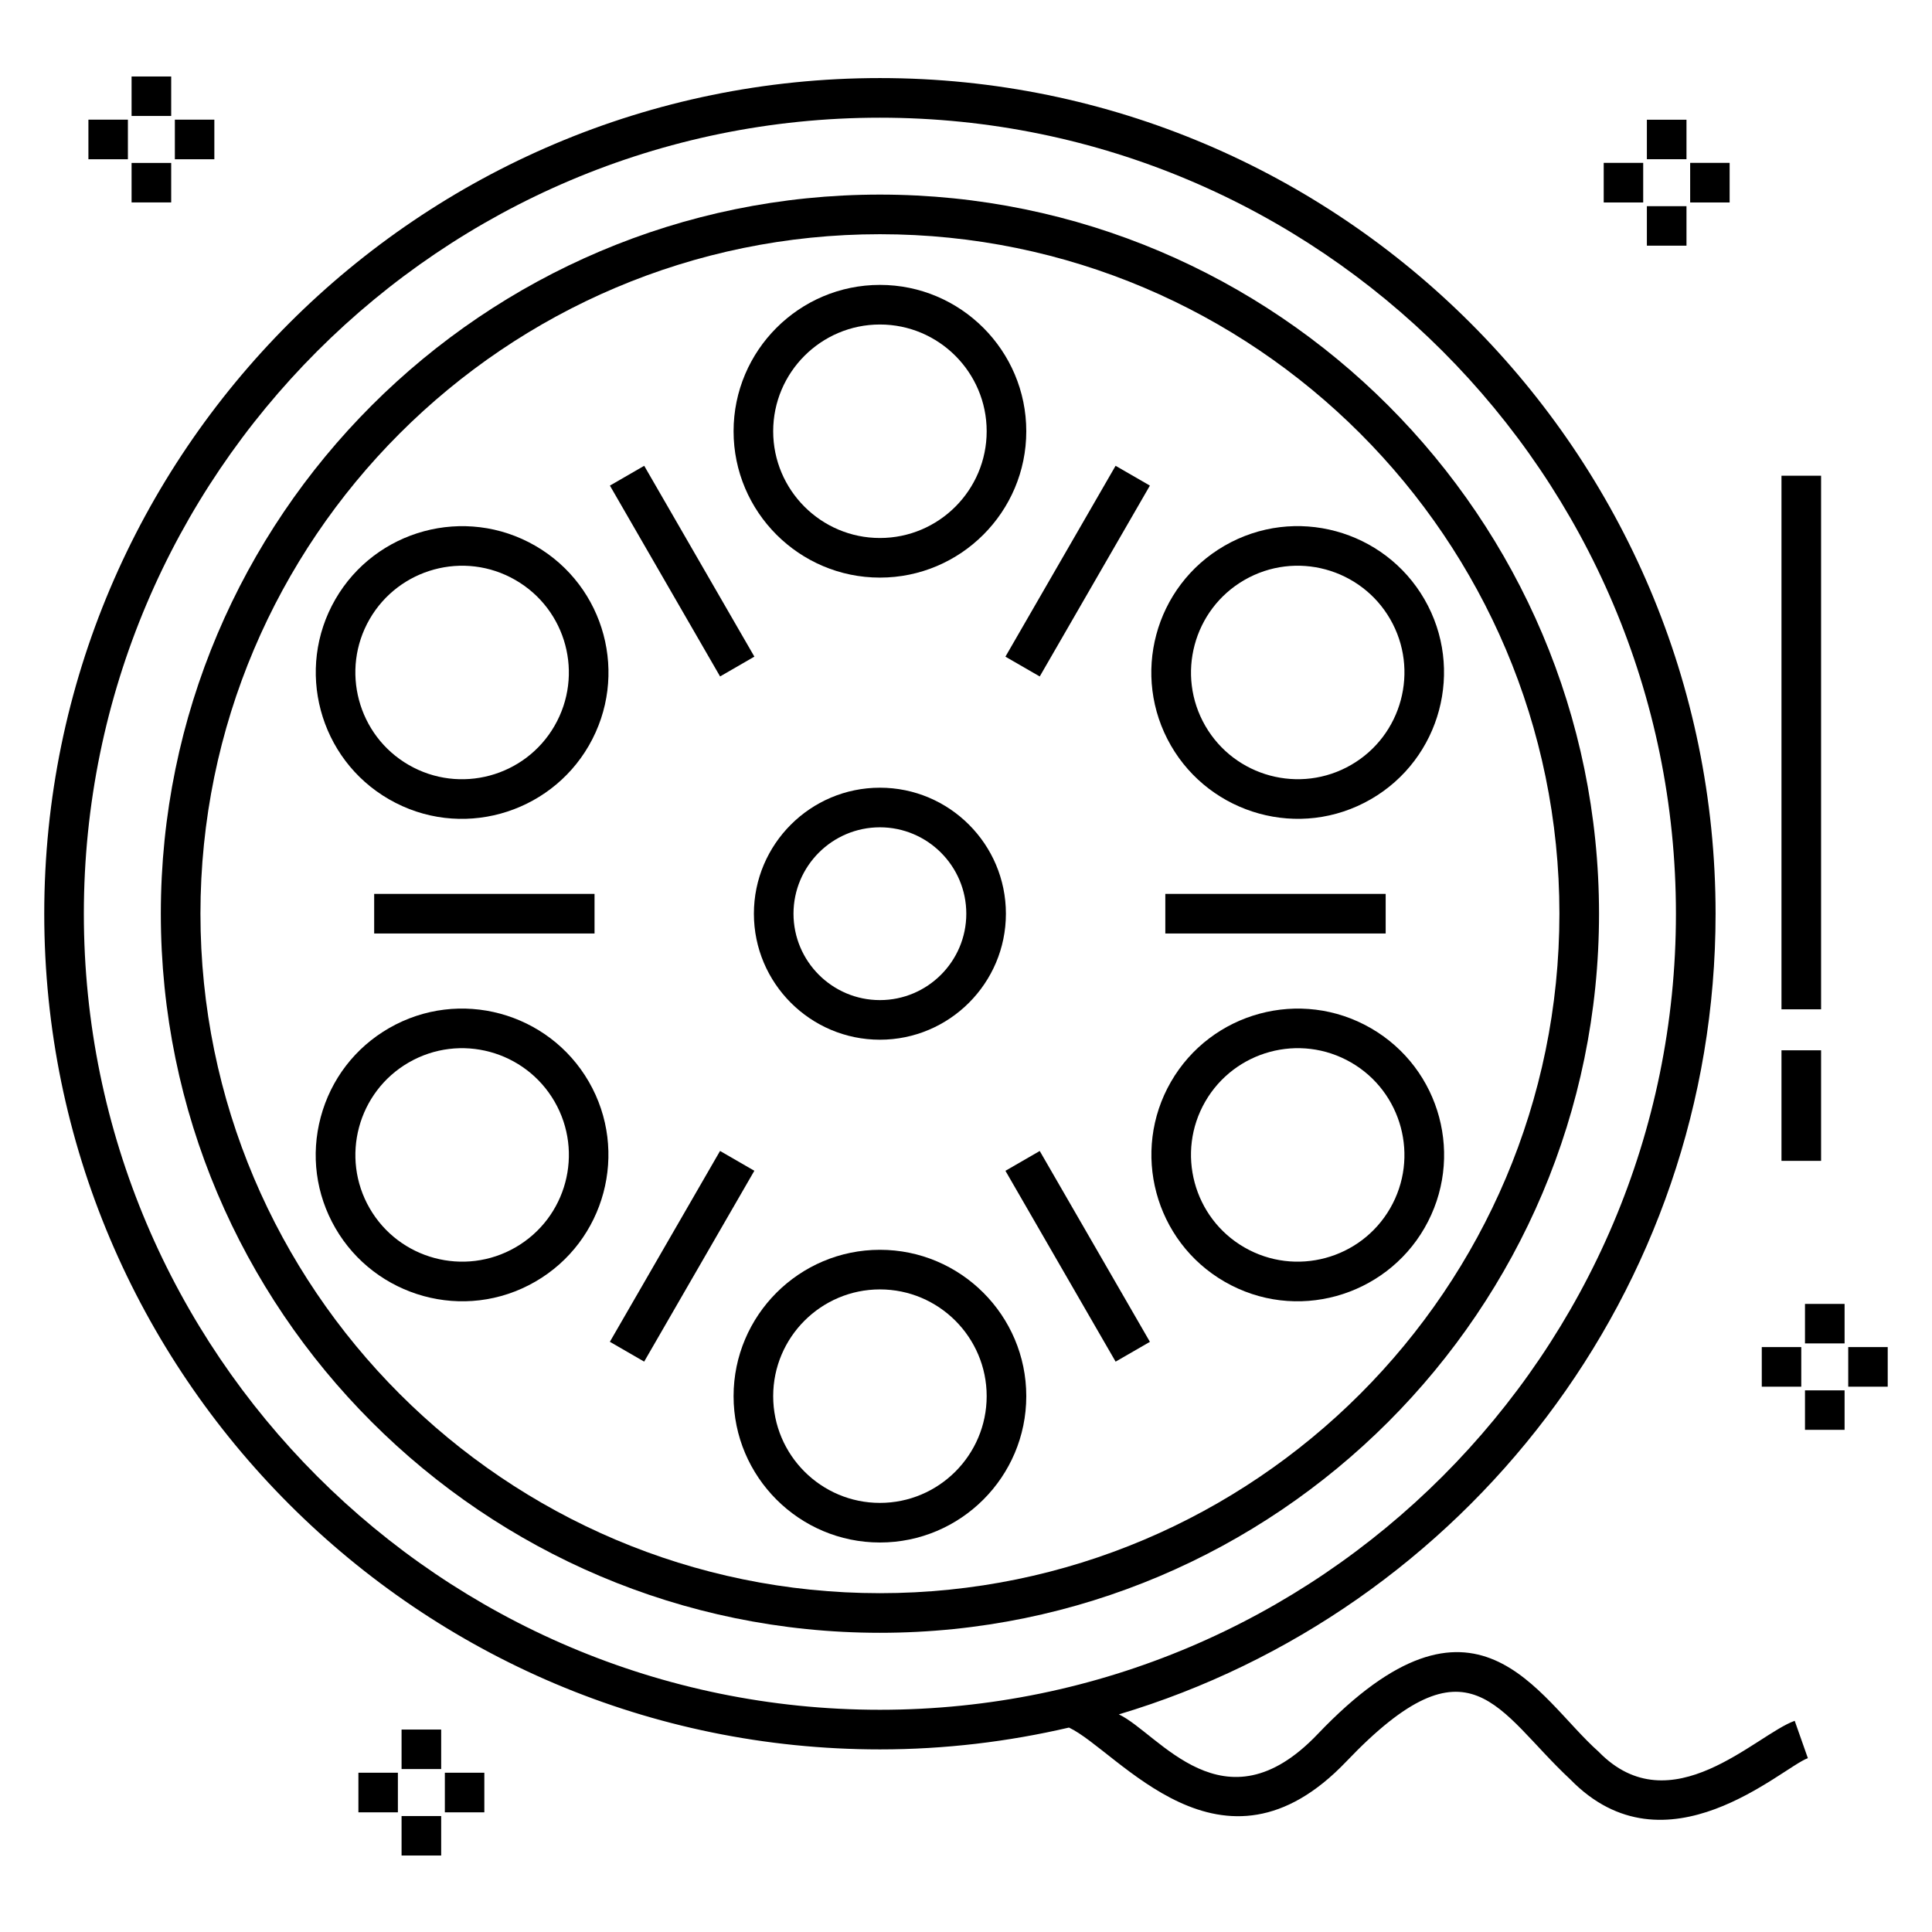 <?xml version="1.0" encoding="UTF-8"?>
<!-- Uploaded to: SVG Repo, www.svgrepo.com, Generator: SVG Repo Mixer Tools -->
<svg fill="#000000" width="800px" height="800px" version="1.1" viewBox="144 144 512 512" xmlns="http://www.w3.org/2000/svg">
 <g>
  <path d="m377.19 195.57c-105.08 0-190.57 85.488-190.57 190.57s85.488 190.57 190.57 190.57 190.57-85.488 190.57-190.57c-0.004-105.08-85.488-190.57-190.57-190.57zm0 370.64c-99.293 0-180.07-80.781-180.07-180.07s80.781-180.07 180.07-180.07 180.07 80.781 180.07 180.07c-0.004 99.293-80.781 180.07-180.07 180.07z"/>
  <path d="m343.79 386.14c0 18.414 14.98 33.395 33.395 33.395 18.41 0 33.391-14.98 33.391-33.395 0-18.41-14.98-33.391-33.391-33.391-18.414 0-33.395 14.98-33.395 33.391zm56.289 0c0 12.625-10.27 22.898-22.895 22.898s-22.898-10.273-22.898-22.898 10.273-22.895 22.898-22.895 22.895 10.27 22.895 22.895z"/>
  <path d="m314.72 267.44 29.199 50.574-9.09 5.25-29.199-50.574z"/>
  <path d="m243.16 380.89h58.398v10.496h-58.398z"/>
  <path d="m305.62 499.59 29.199-50.574 9.09 5.25-29.199 50.574z"/>
  <path d="m439.65 504.85-29.199-50.574 9.09-5.25 29.199 50.574z"/>
  <path d="m452.82 380.89h58.398v10.496h-58.398z"/>
  <path d="m419.54 323.27-9.094-5.246 29.195-50.582 9.094 5.246z"/>
  <path d="m580.44 198.64h10.496v10.465h-10.496z"/>
  <path d="m580.44 175.73h10.496v10.465h-10.496z"/>
  <path d="m569 187.16h10.465v10.496h-10.465z"/>
  <path d="m591.91 187.16h10.461v10.496h-10.461z"/>
  <path d="m622.34 512.46h10.496v10.461h-10.496z"/>
  <path d="m622.34 489.55h10.496v10.465h-10.496z"/>
  <path d="m610.89 500.99h10.465v10.496h-10.465z"/>
  <path d="m633.8 500.99h10.465v10.496h-10.465z"/>
  <path d="m250.42 625.27h10.496v10.461h-10.496z"/>
  <path d="m250.42 602.35h10.496v10.465h-10.496z"/>
  <path d="m238.98 613.79h10.465v10.496h-10.465z"/>
  <path d="m261.89 613.79h10.465v10.496h-10.465z"/>
  <path d="m178.87 187.18h10.496v10.465h-10.496z"/>
  <path d="m178.87 164.27h10.496v10.461h-10.496z"/>
  <path d="m167.43 175.71h10.465v10.496h-10.465z"/>
  <path d="m190.34 175.71h10.465v10.496h-10.465z"/>
  <path d="m616.11 270.07h10.496v141.41h-10.496z"/>
  <path d="m616.11 422.34h10.496v29.301h-10.496z"/>
  <path d="m567.67 608.24c-16.324-14.434-32.383-48.801-74.473-4.684-24.875 26.102-42.133-0.27-52.691-5.227 91.348-27.312 158.14-112.07 158.14-212.18 0-122.11-99.348-221.46-221.46-221.46s-221.46 99.344-221.46 221.46 99.348 221.46 221.46 221.46c17.234 0 33.988-2.043 50.102-5.785 13.066 6.129 40.453 43.633 73.508 8.984 32.934-34.523 39.887-13.367 59.363 4.769 25.332 25.969 56.062-3.203 62.945-5.644l-3.488-9.895c-10.219 3.598-32.824 27.809-51.945 8.207zm-401.45-222.09c0-116.32 94.637-210.96 210.96-210.96s210.96 94.637 210.96 210.96-94.637 210.96-210.96 210.96-210.96-94.637-210.96-210.96z"/>
  <path d="m377.19 297.07c21.383 0 38.785-17.398 38.785-38.785 0-21.383-17.398-38.785-38.785-38.785s-38.785 17.398-38.785 38.785c0 21.387 17.398 38.785 38.785 38.785zm0-67.074c15.598 0 28.289 12.691 28.289 28.289 0 15.598-12.691 28.289-28.289 28.289s-28.289-12.691-28.289-28.289c0-15.598 12.691-28.289 28.289-28.289z"/>
  <path d="m285.85 288.63c-18.621-10.746-42.336-4.242-52.98 14.195-10.691 18.523-4.324 42.289 14.195 52.98 18.852 10.887 42.477 3.996 52.98-14.199 10.719-18.562 4.371-42.254-14.195-52.977zm5.106 47.73c-7.781 13.484-25.09 18.184-38.645 10.355-13.508-7.797-18.152-25.133-10.352-38.645 7.731-13.391 24.988-18.23 38.645-10.352 13.535 7.812 18.172 25.098 10.352 38.641z"/>
  <path d="m247.07 416.48c-8.973 5.18-15.387 13.547-18.07 23.551-2.68 10.008-1.305 20.457 3.875 29.426 10.512 18.207 34.148 25.074 52.98 14.199 18.52-10.691 24.891-34.461 14.195-52.98-10.625-18.402-34.312-24.969-52.98-14.195zm33.539 58.086c-13.535 7.816-30.848 3.144-38.645-10.355-7.801-13.508-3.156-30.844 10.352-38.641 13.629-7.863 30.898-3.062 38.645 10.352 7.816 13.539 3.191 30.828-10.352 38.645z"/>
  <path d="m377.19 475.21c-21.387 0-38.785 17.398-38.785 38.785s17.398 38.785 38.785 38.785c21.383 0 38.785-17.398 38.785-38.785 0-21.383-17.402-38.785-38.785-38.785zm0 67.074c-15.598 0-28.289-12.691-28.289-28.289s12.691-28.289 28.289-28.289 28.289 12.691 28.289 28.289c-0.004 15.598-12.691 28.289-28.289 28.289z"/>
  <path d="m507.3 416.48c-18.621-10.746-42.336-4.242-52.98 14.195-10.691 18.523-4.324 42.289 14.195 52.98 18.852 10.887 42.477 3.996 52.98-14.199 10.719-18.559 4.371-42.254-14.195-52.977zm5.106 47.73c-7.781 13.484-25.09 18.184-38.645 10.355-13.508-7.797-18.152-25.133-10.352-38.645 7.731-13.391 24.988-18.23 38.645-10.352 13.508 7.801 18.152 25.137 10.352 38.641z"/>
  <path d="m507.3 355.8c18.52-10.691 24.887-34.461 14.195-52.98-10.625-18.402-34.312-24.973-52.98-14.195-18.562 10.719-24.914 34.414-14.195 52.98 10.512 18.203 34.148 25.07 52.98 14.195zm-33.535-58.086c13.629-7.863 30.898-3.062 38.645 10.352 7.801 13.508 3.156 30.844-10.352 38.645-13.535 7.816-30.848 3.144-38.645-10.355-7.801-13.508-3.156-30.844 10.352-38.641z"/>
 </g>
</svg>